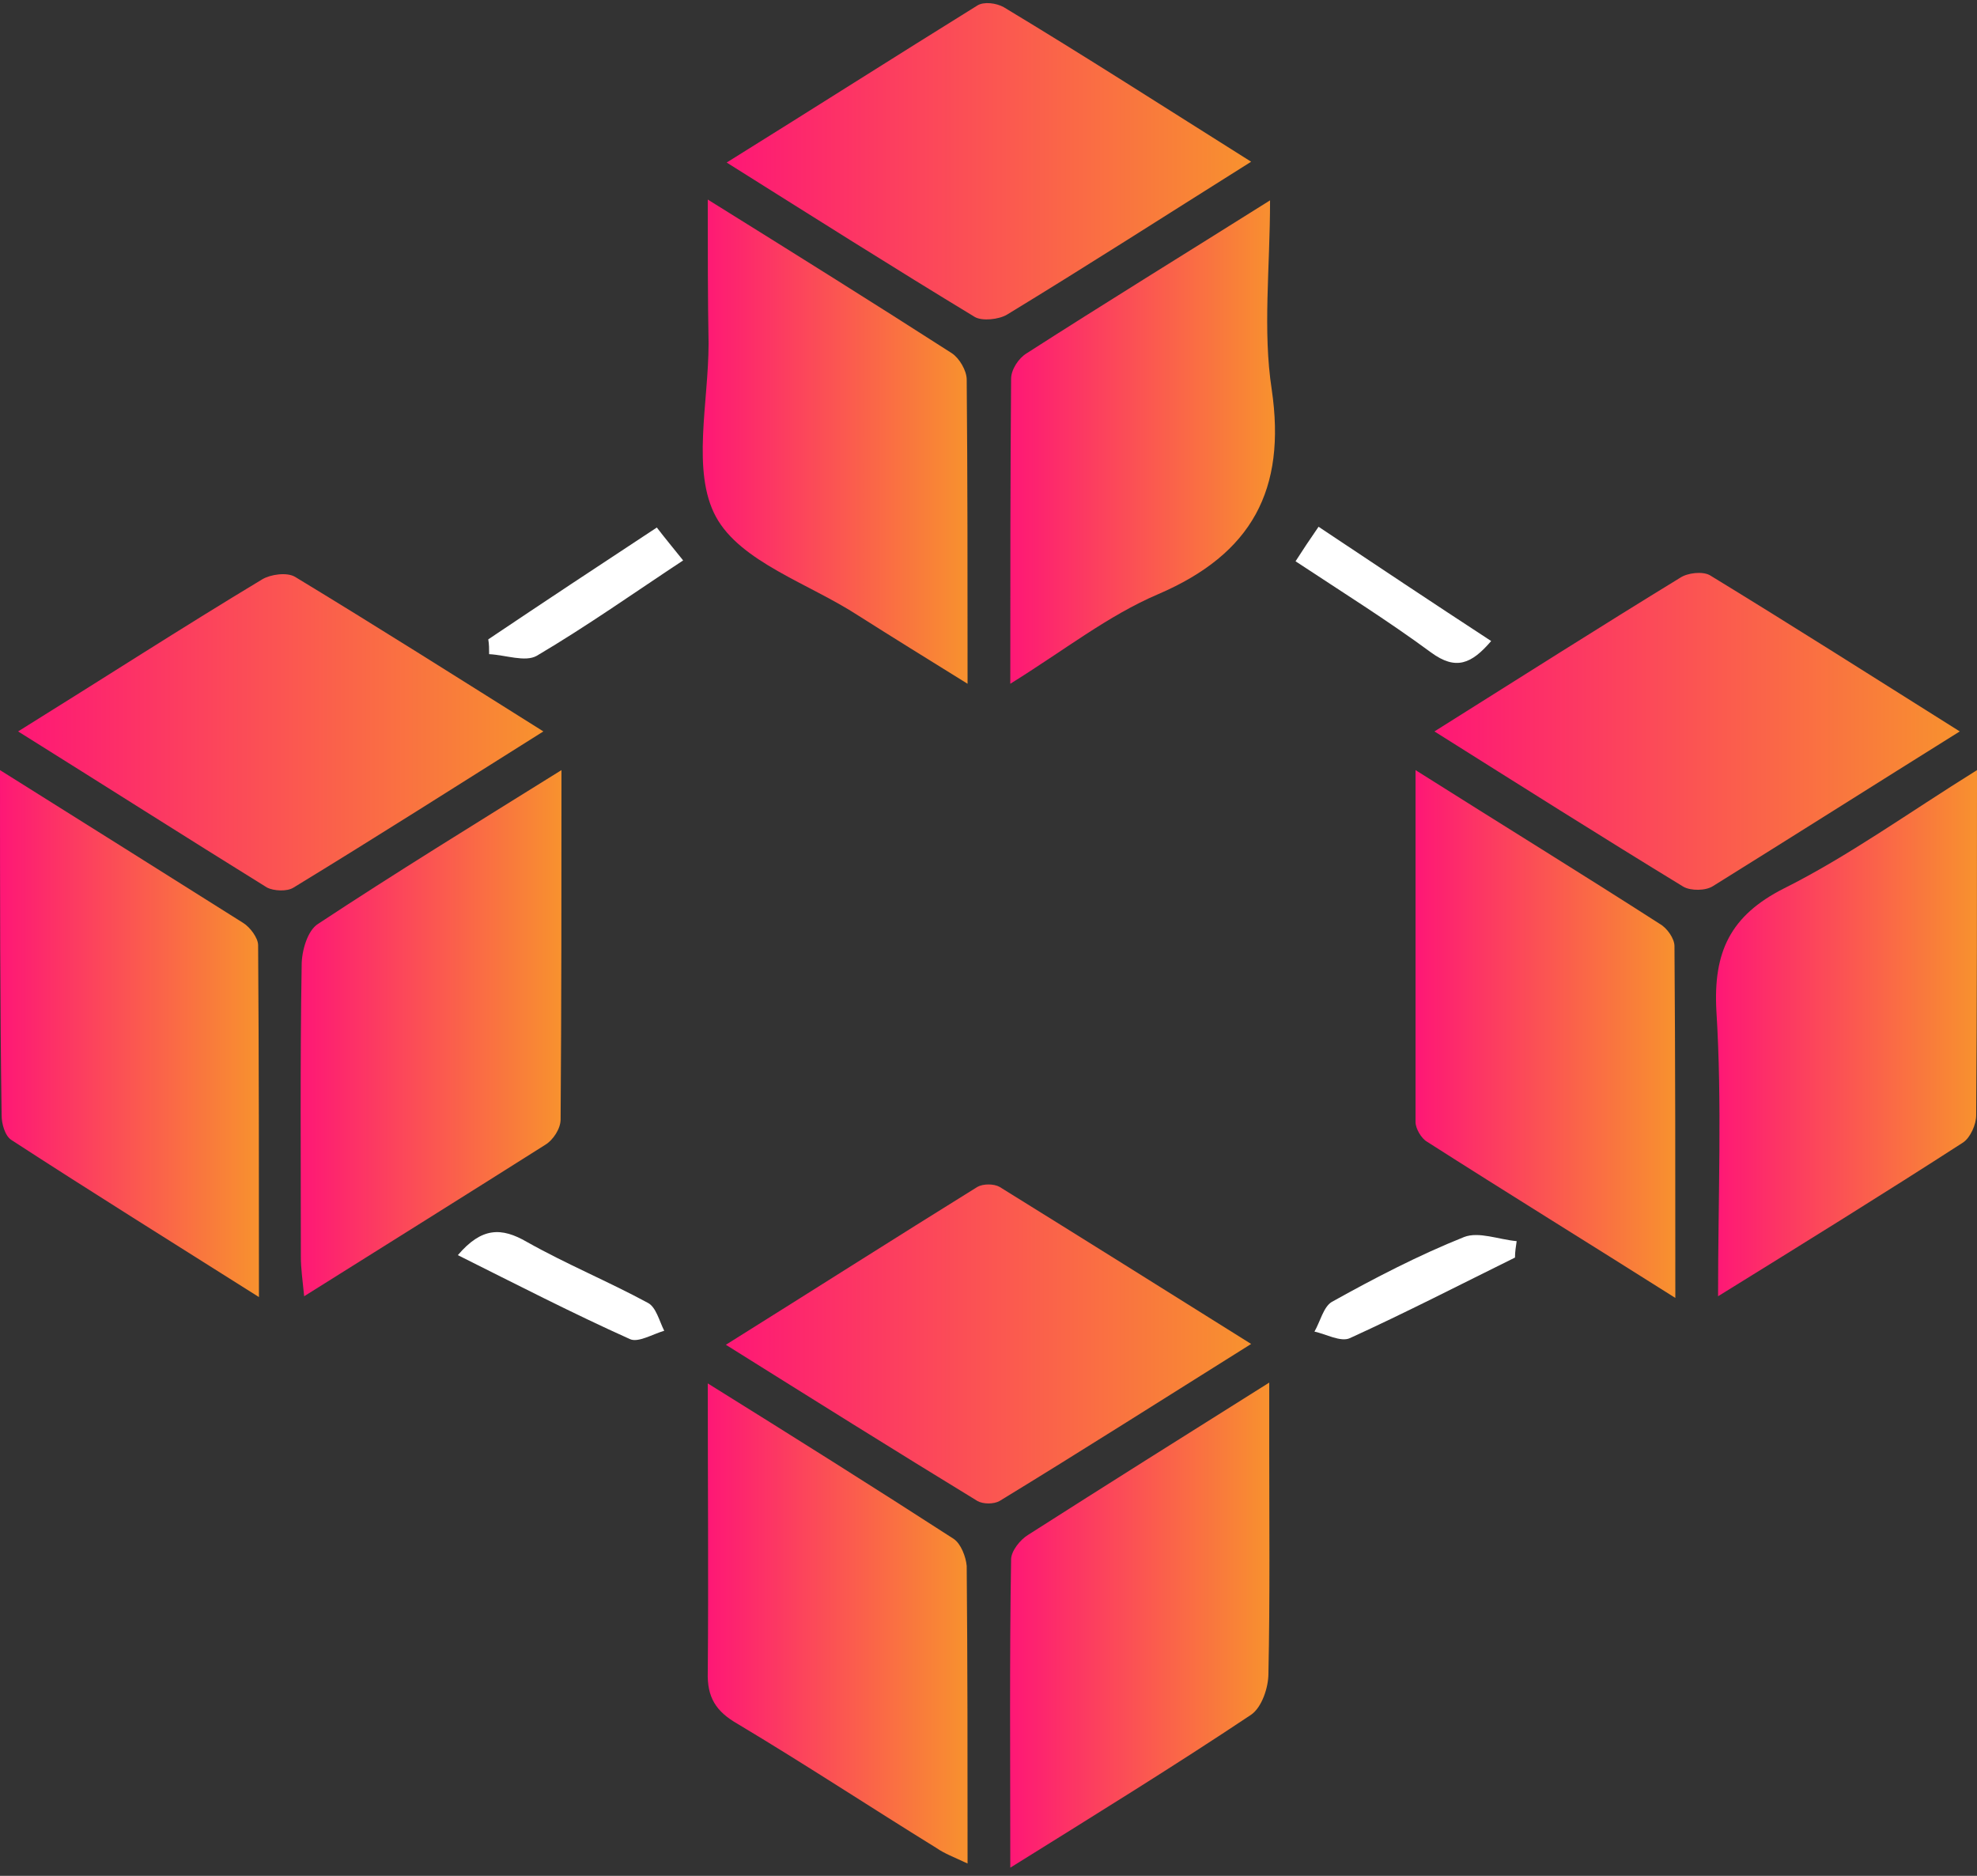 <svg width="39" height="37" viewBox="0 0 39 37" fill="none" xmlns="http://www.w3.org/2000/svg">
<rect x="0" y="0" width="39" height="37" fill="#333333" stroke="none"/>
<path d="M11.076 15.19C11.076 17.606 11.076 19.844 11.059 22.082C11.059 22.26 10.914 22.487 10.751 22.584C9.211 23.558 7.654 24.53 6 25.568C5.968 25.244 5.935 25.017 5.935 24.79C5.935 22.876 5.919 20.963 5.951 19.033C5.951 18.758 6.065 18.352 6.276 18.222C7.8 17.217 9.357 16.26 11.076 15.19Z" fill="url(#paint0_linear_99_46)"/>
<path d="M27.924 15.19C29.643 16.276 31.2 17.233 32.74 18.222C32.886 18.303 33.032 18.514 33.032 18.66C33.049 20.914 33.049 23.184 33.049 25.601C31.33 24.514 29.724 23.525 28.151 22.52C28.038 22.455 27.924 22.26 27.924 22.131C27.924 19.876 27.924 17.622 27.924 15.19Z" fill="url(#paint1_linear_99_46)"/>
<path d="M0 15.19C1.703 16.26 3.259 17.233 4.8 18.206C4.93 18.287 5.092 18.498 5.092 18.644C5.108 20.898 5.108 23.168 5.108 25.584C3.389 24.498 1.8 23.509 0.227 22.487C0.097 22.406 0.032 22.163 0.032 22.001C0 19.812 0 17.59 0 15.19Z" fill="url(#paint2_linear_99_46)"/>
<path d="M39 15.19C39 17.59 39 19.795 38.984 22.001C38.984 22.179 38.87 22.439 38.724 22.536C37.167 23.541 35.595 24.514 33.892 25.568C33.892 23.59 33.973 21.758 33.859 19.941C33.795 18.774 34.135 18.06 35.189 17.525C36.454 16.893 37.622 16.049 39 15.19Z" fill="url(#paint3_linear_99_46)"/>
<path d="M14.319 26.525C16.054 25.439 17.66 24.417 19.281 23.411C19.395 23.347 19.605 23.347 19.719 23.411C21.341 24.417 22.946 25.422 24.681 26.509C22.946 27.595 21.341 28.617 19.719 29.606C19.605 29.671 19.395 29.671 19.281 29.606C17.66 28.617 16.054 27.611 14.319 26.525Z" fill="url(#paint4_linear_99_46)"/>
<path d="M24.681 3.19C22.978 4.26 21.438 5.249 19.865 6.206C19.703 6.303 19.378 6.336 19.233 6.254C17.627 5.281 16.038 4.276 14.335 3.206C16.054 2.136 17.66 1.114 19.281 0.108C19.411 0.027 19.654 0.06 19.8 0.141C21.389 1.098 22.978 2.119 24.681 3.19Z" fill="url(#paint5_linear_99_46)"/>
<path d="M0.357 14.427C2.027 13.389 3.584 12.384 5.173 11.427C5.335 11.33 5.659 11.281 5.822 11.379C7.427 12.352 9.016 13.357 10.719 14.427C9.016 15.498 7.411 16.519 5.789 17.508C5.659 17.59 5.4 17.573 5.27 17.508C3.649 16.503 2.043 15.481 0.357 14.427Z" fill="url(#paint6_linear_99_46)"/>
<path d="M28.297 14.427C30 13.357 31.557 12.368 33.146 11.395C33.292 11.298 33.584 11.265 33.73 11.346C35.351 12.335 36.957 13.357 38.66 14.427C36.973 15.481 35.384 16.487 33.795 17.476C33.649 17.573 33.357 17.573 33.211 17.492C31.589 16.503 30 15.498 28.297 14.427Z" fill="url(#paint7_linear_99_46)"/>
<path d="M19.93 13.487C19.93 11.346 19.93 9.417 19.946 7.471C19.946 7.292 20.092 7.065 20.254 6.968C21.795 5.979 23.351 5.022 25.054 3.952C25.054 5.298 24.908 6.514 25.087 7.681C25.378 9.66 24.697 10.925 22.849 11.719C21.86 12.141 21 12.822 19.93 13.487Z" fill="url(#paint8_linear_99_46)"/>
<path d="M13.962 27.287C15.681 28.357 17.254 29.346 18.811 30.352C18.957 30.449 19.054 30.708 19.07 30.887C19.087 32.8 19.087 34.714 19.087 36.757C18.811 36.627 18.632 36.562 18.47 36.449C17.157 35.638 15.876 34.795 14.546 34C14.124 33.757 13.946 33.481 13.962 32.978C13.978 31.146 13.962 29.314 13.962 27.287Z" fill="url(#paint9_linear_99_46)"/>
<path d="M13.962 3.936C15.681 5.006 17.238 5.979 18.778 6.968C18.924 7.065 19.07 7.309 19.07 7.487C19.087 9.433 19.087 11.363 19.087 13.487C18.276 12.984 17.595 12.563 16.93 12.141C15.957 11.508 14.611 11.087 14.124 10.195C13.638 9.303 13.978 7.941 13.978 6.773C13.962 5.881 13.962 5.006 13.962 3.936Z" fill="url(#paint10_linear_99_46)"/>
<path d="M19.93 36.839C19.93 34.698 19.913 32.72 19.946 30.758C19.946 30.595 20.124 30.368 20.287 30.271C21.811 29.298 23.335 28.341 25.038 27.271C25.038 27.79 25.038 28.163 25.038 28.552C25.038 30.044 25.054 31.52 25.022 33.011C25.022 33.287 24.892 33.676 24.681 33.822C23.173 34.828 21.649 35.768 19.93 36.839Z" fill="url(#paint11_linear_99_46)"/>
<path d="M29.416 12.644C29.027 13.098 28.719 13.227 28.232 12.871C27.373 12.238 26.465 11.671 25.557 11.071C25.703 10.844 25.832 10.649 26.011 10.39C27.13 11.136 28.249 11.882 29.416 12.644Z" fill="white"/>
<path d="M9.032 24.757C9.503 24.205 9.892 24.205 10.395 24.497C11.173 24.935 12 25.276 12.778 25.697C12.941 25.778 13.005 26.054 13.103 26.249C12.876 26.314 12.584 26.492 12.422 26.411C11.303 25.908 10.2 25.341 9.032 24.757Z" fill="white"/>
<path d="M29.886 24.805C28.8 25.341 27.73 25.892 26.627 26.395C26.449 26.476 26.157 26.314 25.93 26.265C26.043 26.07 26.108 25.779 26.27 25.681C27.113 25.211 27.989 24.757 28.881 24.4C29.173 24.287 29.562 24.449 29.919 24.481C29.903 24.595 29.886 24.692 29.886 24.805Z" fill="white"/>
<path d="M9.632 12.611C10.719 11.881 11.822 11.151 12.957 10.405C13.119 10.616 13.281 10.811 13.476 11.054C12.519 11.686 11.578 12.351 10.589 12.935C10.362 13.065 9.973 12.919 9.649 12.903C9.649 12.805 9.649 12.708 9.632 12.611Z" fill="white"/>
<defs>
<linearGradient id="paint0_linear_99_46" x1="5.931" y1="20.379" x2="11.076" y2="20.379" gradientUnits="userSpaceOnUse">
<stop stop-color="#FE1776"/>
<stop offset="1" stop-color="#F8922E"/>
</linearGradient>
<linearGradient id="paint1_linear_99_46" x1="27.924" y1="20.395" x2="33.049" y2="20.395" gradientUnits="userSpaceOnUse">
<stop stop-color="#FE1776"/>
<stop offset="1" stop-color="#F8922E"/>
</linearGradient>
<linearGradient id="paint2_linear_99_46" x1="0" y1="20.387" x2="5.108" y2="20.387" gradientUnits="userSpaceOnUse">
<stop stop-color="#FE1776"/>
<stop offset="1" stop-color="#F8922E"/>
</linearGradient>
<linearGradient id="paint3_linear_99_46" x1="33.852" y1="20.379" x2="39" y2="20.379" gradientUnits="userSpaceOnUse">
<stop stop-color="#FE1776"/>
<stop offset="1" stop-color="#F8922E"/>
</linearGradient>
<linearGradient id="paint4_linear_99_46" x1="14.319" y1="26.509" x2="24.681" y2="26.509" gradientUnits="userSpaceOnUse">
<stop stop-color="#FE1776"/>
<stop offset="1" stop-color="#F8922E"/>
</linearGradient>
<linearGradient id="paint5_linear_99_46" x1="14.335" y1="3.181" x2="24.681" y2="3.181" gradientUnits="userSpaceOnUse">
<stop stop-color="#FE1776"/>
<stop offset="1" stop-color="#F8922E"/>
</linearGradient>
<linearGradient id="paint6_linear_99_46" x1="0.357" y1="14.444" x2="10.719" y2="14.444" gradientUnits="userSpaceOnUse">
<stop stop-color="#FE1776"/>
<stop offset="1" stop-color="#F8922E"/>
</linearGradient>
<linearGradient id="paint7_linear_99_46" x1="28.297" y1="14.426" x2="38.66" y2="14.426" gradientUnits="userSpaceOnUse">
<stop stop-color="#FE1776"/>
<stop offset="1" stop-color="#F8922E"/>
</linearGradient>
<linearGradient id="paint8_linear_99_46" x1="19.93" y1="8.719" x2="25.151" y2="8.719" gradientUnits="userSpaceOnUse">
<stop stop-color="#FE1776"/>
<stop offset="1" stop-color="#F8922E"/>
</linearGradient>
<linearGradient id="paint9_linear_99_46" x1="13.961" y1="32.022" x2="19.087" y2="32.022" gradientUnits="userSpaceOnUse">
<stop stop-color="#FE1776"/>
<stop offset="1" stop-color="#F8922E"/>
</linearGradient>
<linearGradient id="paint10_linear_99_46" x1="13.863" y1="8.711" x2="19.087" y2="8.711" gradientUnits="userSpaceOnUse">
<stop stop-color="#FE1776"/>
<stop offset="1" stop-color="#F8922E"/>
</linearGradient>
<linearGradient id="paint11_linear_99_46" x1="19.926" y1="32.055" x2="25.042" y2="32.055" gradientUnits="userSpaceOnUse">
<stop stop-color="#FE1776"/>
<stop offset="1" stop-color="#F8922E"/>
</linearGradient>
</defs>
</svg>
